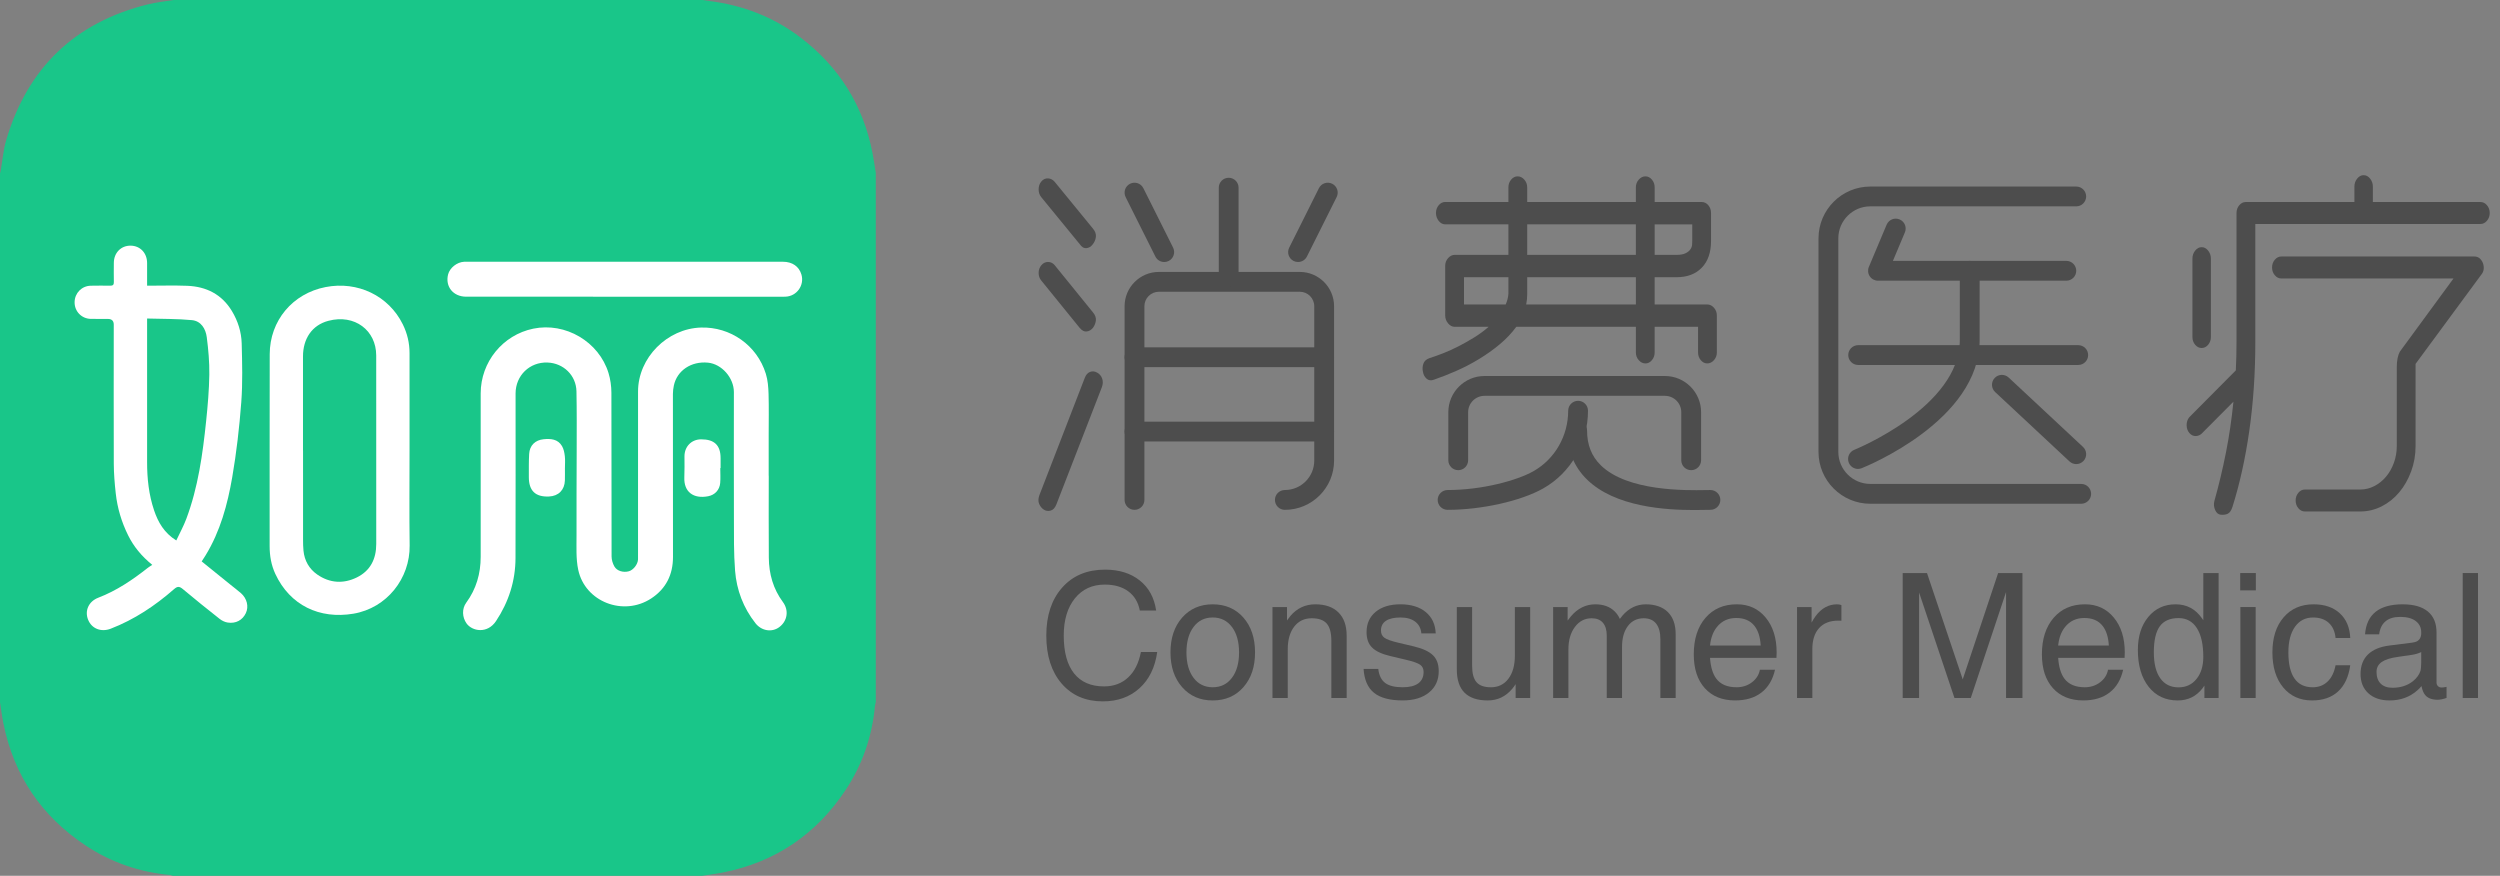 <svg width="157" height="55" viewBox="0 0 157 55" fill="none" xmlns="http://www.w3.org/2000/svg">
<rect x="0" y="0" width="157" height="55" fill="#808080" stroke="none"/>
<g id="Group 1475">
<g id="Group 1476">
<g id="Group">
<path id="Vector" d="M54.999 10.849V44.096C54.982 44.174 54.956 44.25 54.948 44.328C54.769 46.249 54.159 48.023 53.093 49.628C51.249 52.403 48.689 54.136 45.414 54.79C44.978 54.877 44.536 54.93 44.096 54.999H10.849C10.79 54.982 10.733 54.956 10.673 54.95C8.771 54.77 7.01 54.172 5.417 53.123C2.617 51.278 0.87 48.709 0.21 45.415C0.123 44.979 0.069 44.536 0 44.096V10.903C0.016 10.834 0.036 10.766 0.048 10.696C0.159 10.065 0.208 9.416 0.388 8.805C1.726 4.265 4.695 1.407 9.298 0.271C9.823 0.141 10.368 0.089 10.903 0H44.096C44.245 0.021 44.394 0.044 44.543 0.063C46.651 0.327 48.573 1.064 50.267 2.352C52.685 4.191 54.206 6.6 54.789 9.589C54.871 10.006 54.93 10.429 54.999 10.849L54.999 10.849Z" fill="#19C689"/>
<g id="Group_2">
<path id="Vector_2" d="M39.234 18.633C35.914 18.633 32.594 18.634 29.275 18.632C28.458 18.632 27.947 17.996 28.141 17.231C28.246 16.82 28.701 16.459 29.145 16.439C29.216 16.436 29.288 16.438 29.36 16.438C35.963 16.438 42.566 16.438 49.17 16.438C49.755 16.438 50.179 16.732 50.329 17.238C50.53 17.917 50.037 18.606 49.328 18.632C49.096 18.64 48.862 18.634 48.63 18.634C45.498 18.634 42.366 18.634 39.235 18.634L39.234 18.633Z" fill="white"/>
<g id="Group_3">
<path id="Vector_3" d="M48.278 29.873C48.278 31.592 48.267 33.311 48.282 35.029C48.291 36.041 48.555 36.982 49.168 37.81C49.554 38.332 49.451 38.995 48.944 39.379C48.486 39.726 47.831 39.632 47.444 39.14C46.683 38.173 46.258 37.055 46.163 35.843C46.076 34.74 46.094 33.627 46.09 32.518C46.081 29.887 46.087 27.256 46.088 24.624C46.088 23.728 45.327 22.86 44.461 22.775C43.412 22.672 42.518 23.268 42.318 24.212C42.281 24.386 42.259 24.565 42.259 24.743C42.258 28.153 42.258 31.563 42.264 34.973C42.265 36.085 41.827 36.97 40.9 37.58C39.151 38.731 36.739 37.794 36.313 35.786C36.164 35.09 36.209 34.347 36.206 33.625C36.197 31.844 36.215 30.063 36.216 28.282C36.218 27.047 36.226 25.812 36.202 24.577C36.183 23.574 35.387 22.804 34.384 22.767C33.265 22.725 32.379 23.582 32.378 24.709C32.377 28.155 32.387 31.601 32.374 35.047C32.369 36.483 31.948 37.8 31.151 39.002C30.609 39.821 29.649 39.648 29.295 39.146C29.028 38.767 28.996 38.235 29.281 37.846C29.911 36.986 30.187 36.019 30.187 34.962C30.187 31.543 30.186 28.124 30.187 24.705C30.188 22.735 31.571 21.034 33.492 20.639C35.507 20.224 37.611 21.454 38.215 23.427C38.336 23.822 38.394 24.252 38.396 24.665C38.408 28.093 38.398 31.521 38.407 34.949C38.408 35.16 38.48 35.391 38.584 35.575C38.747 35.862 39.148 35.97 39.489 35.877C39.772 35.8 40.053 35.443 40.067 35.138C40.073 35.013 40.068 34.887 40.068 34.762C40.069 31.369 40.068 27.977 40.069 24.585C40.071 22.461 41.903 20.631 44.025 20.57C45.86 20.517 47.54 21.674 48.096 23.477C48.22 23.879 48.253 24.32 48.266 24.744C48.291 25.602 48.273 26.462 48.273 27.322V29.873C48.273 29.873 48.276 29.872 48.278 29.872V29.873Z" fill="white"/>
<path id="Vector_4" d="M35.477 29.395C35.477 29.654 35.483 29.914 35.475 30.173C35.457 30.768 35.076 31.152 34.484 31.18C33.625 31.222 33.207 30.82 33.211 29.954C33.213 29.471 33.203 28.986 33.231 28.505C33.262 27.975 33.606 27.637 34.137 27.584C34.59 27.538 35.034 27.573 35.294 28.014C35.401 28.196 35.446 28.428 35.471 28.643C35.501 28.89 35.478 29.144 35.478 29.394H35.477L35.477 29.395Z" fill="white"/>
<path id="Vector_5" d="M45.233 29.397C45.233 29.709 45.255 30.024 45.228 30.335C45.191 30.764 44.896 31.083 44.474 31.164C43.545 31.344 42.94 30.89 42.976 29.982C42.993 29.544 42.988 29.105 42.985 28.667C42.98 28.049 43.42 27.592 44.03 27.59C44.853 27.587 45.256 27.953 45.253 28.779C45.252 28.985 45.253 29.191 45.253 29.396C45.246 29.397 45.24 29.397 45.233 29.397V29.397Z" fill="white"/>
</g>
<path id="Vector_6" d="M15.126 37.246C14.918 37.064 14.695 36.898 14.48 36.724C13.878 36.237 13.276 35.75 12.666 35.257C12.755 35.118 12.835 35.001 12.908 34.88C13.833 33.369 14.288 31.687 14.584 29.972C14.852 28.416 15.033 26.839 15.152 25.264C15.244 24.037 15.211 22.798 15.178 21.566C15.159 20.849 14.941 20.16 14.566 19.537C13.929 18.481 12.955 17.996 11.756 17.948C10.934 17.916 10.111 17.942 9.238 17.942C9.238 17.444 9.239 16.981 9.238 16.517C9.237 15.887 8.803 15.432 8.201 15.427C7.599 15.421 7.153 15.876 7.149 16.503C7.146 16.906 7.141 17.309 7.15 17.712C7.154 17.889 7.087 17.945 6.915 17.941C6.512 17.933 6.109 17.937 5.706 17.943C5.138 17.951 4.695 18.399 4.685 18.97C4.675 19.55 5.119 20.014 5.701 20.026C6.059 20.033 6.417 20.028 6.776 20.029C7.021 20.029 7.144 20.149 7.144 20.388C7.143 23.297 7.135 26.207 7.146 29.116C7.149 29.74 7.2 30.366 7.269 30.986C7.371 31.907 7.633 32.785 8.045 33.617C8.395 34.323 8.881 34.919 9.561 35.473C9.449 35.548 9.357 35.601 9.274 35.666C8.319 36.42 7.319 37.096 6.173 37.536C5.565 37.769 5.306 38.354 5.534 38.921C5.76 39.485 6.354 39.714 6.954 39.482C8.439 38.908 9.741 38.039 10.931 36.997C11.149 36.806 11.273 36.82 11.483 36.995C12.241 37.631 13.014 38.251 13.791 38.864C13.932 38.976 14.116 39.067 14.292 39.095C14.809 39.178 15.232 38.944 15.44 38.503C15.634 38.092 15.513 37.583 15.127 37.245L15.126 37.246ZM11.071 33.941C10.312 33.468 9.931 32.803 9.678 32.054C9.345 31.07 9.237 30.052 9.238 29.018C9.239 26.136 9.238 23.254 9.238 20.372V20.003C10.2 20.032 11.13 20.016 12.051 20.104C12.628 20.159 12.916 20.648 12.985 21.176C13.086 21.952 13.156 22.74 13.145 23.522C13.131 24.495 13.047 25.469 12.946 26.438C12.728 28.526 12.442 30.605 11.699 32.587C11.528 33.042 11.29 33.472 11.071 33.941Z" fill="white"/>
<path id="Vector_7" d="M25.719 28.295C25.719 27.275 25.719 26.254 25.719 25.234C25.719 24.214 25.718 23.194 25.719 22.174C25.719 21.537 25.575 20.932 25.294 20.365C24.407 18.572 22.463 17.637 20.451 18.027C18.376 18.429 16.943 20.136 16.938 22.245C16.929 26.263 16.934 30.281 16.933 34.299C16.933 34.905 17.035 35.496 17.291 36.043C18.21 38.016 20.067 38.898 22.194 38.54C24.295 38.187 25.755 36.321 25.726 34.255C25.698 32.269 25.72 30.282 25.719 28.295V28.295ZM22.414 36.26C21.57 36.677 20.706 36.624 19.926 36.082C19.416 35.729 19.119 35.209 19.058 34.578C19.036 34.356 19.032 34.131 19.032 33.907C19.031 32.037 19.031 30.166 19.031 28.295H19.028C19.028 26.326 19.029 24.357 19.028 22.388C19.027 21.277 19.589 20.422 20.62 20.148C22.275 19.708 23.625 20.751 23.626 22.321C23.627 26.268 23.624 30.215 23.628 34.162C23.628 35.102 23.261 35.841 22.414 36.26V36.26Z" fill="white"/>
</g>
</g>
<g id="Group 1474">
<path id="Vector_8" d="M137.492 27.192C137.377 27.056 137.32 26.89 137.32 26.694C137.32 26.498 137.377 26.333 137.492 26.196L140.41 23.259C140.424 22.97 140.435 22.676 140.442 22.378C140.449 22.081 140.453 21.778 140.453 21.471V13.376C140.453 13.189 140.51 13.027 140.625 12.891C140.739 12.755 140.875 12.687 141.033 12.687H147.857V11.716C147.857 11.529 147.914 11.363 148.029 11.218C148.143 11.074 148.279 11.001 148.436 11.001C148.594 11.001 148.73 11.074 148.844 11.218C148.958 11.363 149.016 11.529 149.016 11.716V12.687H155.775C155.933 12.687 156.069 12.755 156.183 12.891C156.297 13.027 156.355 13.189 156.355 13.376C156.355 13.564 156.297 13.725 156.183 13.861C156.068 13.998 155.933 14.066 155.775 14.066H141.634V21.471C141.634 23.429 141.508 25.285 141.258 27.039C141.008 28.792 140.654 30.393 140.196 31.84C140.124 32.061 140.028 32.201 139.906 32.261C139.784 32.32 139.638 32.341 139.466 32.325C139.309 32.307 139.191 32.21 139.112 32.031C139.033 31.852 139.015 31.669 139.058 31.482C139.345 30.46 139.587 29.443 139.788 28.43C139.989 27.418 140.146 26.349 140.26 25.225L138.329 27.166C138.214 27.303 138.075 27.375 137.91 27.384C137.746 27.392 137.606 27.328 137.492 27.192L137.492 27.192ZM138.264 21.855C138.107 21.855 137.971 21.787 137.856 21.651C137.741 21.515 137.685 21.353 137.685 21.165V16.237C137.685 16.05 137.741 15.884 137.856 15.739C137.971 15.595 138.107 15.522 138.264 15.522C138.422 15.522 138.557 15.594 138.672 15.739C138.786 15.884 138.844 16.05 138.844 16.237V21.165C138.844 21.353 138.786 21.515 138.672 21.651C138.557 21.787 138.421 21.855 138.264 21.855ZM151.698 22.851V28.01C151.698 28.571 151.605 29.104 151.419 29.606C151.233 30.108 150.983 30.547 150.668 30.921C150.353 31.295 149.985 31.589 149.563 31.802C149.141 32.014 148.694 32.121 148.222 32.121H144.745C144.588 32.121 144.451 32.053 144.337 31.917C144.223 31.78 144.166 31.619 144.166 31.431C144.166 31.244 144.223 31.082 144.337 30.946C144.452 30.81 144.588 30.742 144.745 30.742H148.222C148.536 30.742 148.833 30.67 149.112 30.524C149.391 30.38 149.634 30.184 149.842 29.937C150.049 29.691 150.214 29.401 150.335 29.069C150.456 28.737 150.518 28.384 150.518 28.009V23.055C150.518 22.646 150.582 22.323 150.71 22.085L154.08 17.488H143.264C143.107 17.488 142.971 17.42 142.857 17.283C142.742 17.148 142.685 16.986 142.685 16.798C142.685 16.611 142.742 16.45 142.857 16.313C142.971 16.177 143.107 16.108 143.264 16.108H155.389C155.632 16.108 155.811 16.245 155.926 16.517C156.026 16.807 155.99 17.054 155.818 17.258L151.698 22.851Z" fill="#4D4D4D"/>
<g id="Group_4">
<path id="Vector_9" d="M72.673 40.945C72.538 41.913 72.167 42.671 71.561 43.221C70.954 43.771 70.186 44.046 69.257 44.046C68.176 44.046 67.314 43.673 66.671 42.928C66.029 42.182 65.708 41.178 65.708 39.914C65.708 38.651 66.041 37.645 66.709 36.896C67.376 36.147 68.272 35.773 69.397 35.773C70.282 35.773 71.01 36 71.58 36.456C72.149 36.911 72.49 37.539 72.605 38.34H71.58C71.48 37.821 71.239 37.419 70.856 37.136C70.474 36.853 69.982 36.712 69.381 36.712C68.594 36.712 67.968 37.001 67.502 37.579C67.036 38.157 66.803 38.936 66.803 39.914C66.803 40.953 67.019 41.745 67.451 42.29C67.883 42.834 68.511 43.106 69.333 43.106C69.941 43.106 70.446 42.919 70.848 42.543C71.251 42.168 71.517 41.635 71.649 40.944H72.674L72.673 40.945Z" fill="#4D4D4D"/>
<path id="Vector_10" d="M74.24 43.155C73.75 42.6 73.506 41.873 73.506 40.972C73.506 40.072 73.751 39.339 74.24 38.784C74.729 38.229 75.369 37.951 76.159 37.951C76.948 37.951 77.598 38.229 78.085 38.784C78.573 39.339 78.817 40.068 78.817 40.972C78.817 41.876 78.573 42.6 78.085 43.155C77.598 43.71 76.956 43.988 76.159 43.988C75.361 43.988 74.729 43.71 74.24 43.155ZM77.365 42.568C77.664 42.173 77.813 41.641 77.813 40.972C77.813 40.303 77.664 39.77 77.365 39.373C77.066 38.977 76.664 38.778 76.159 38.778C75.653 38.778 75.252 38.977 74.955 39.373C74.658 39.77 74.509 40.303 74.509 40.972C74.509 41.641 74.658 42.173 74.955 42.568C75.252 42.963 75.653 43.16 76.159 43.16C76.664 43.16 77.066 42.963 77.365 42.568Z" fill="#4D4D4D"/>
<path id="Vector_11" d="M79.911 38.122H80.823V38.965L81.037 38.682C81.453 38.195 81.974 37.951 82.601 37.951C83.227 37.951 83.716 38.122 84.058 38.464C84.399 38.805 84.57 39.291 84.57 39.921V43.833H83.609V40.246C83.609 39.745 83.513 39.383 83.319 39.16C83.124 38.938 82.811 38.827 82.376 38.827C81.914 38.827 81.547 39.002 81.277 39.352C81.006 39.703 80.871 40.177 80.871 40.775V43.833H79.911V38.122V38.122Z" fill="#4D4D4D"/>
<path id="Vector_12" d="M89.261 39.776C89.233 39.459 89.103 39.214 88.874 39.039C88.645 38.865 88.336 38.778 87.948 38.778C87.56 38.778 87.246 38.847 87.037 38.986C86.829 39.125 86.725 39.328 86.725 39.594C86.725 39.797 86.798 39.95 86.944 40.053C87.09 40.157 87.38 40.26 87.814 40.363L88.807 40.598C89.363 40.733 89.76 40.92 89.998 41.158C90.234 41.393 90.352 41.722 90.352 42.145C90.352 42.711 90.148 43.16 89.74 43.49C89.333 43.822 88.782 43.987 88.088 43.987C87.284 43.987 86.684 43.828 86.289 43.509C85.894 43.191 85.675 42.69 85.633 42.007H86.556C86.602 42.412 86.746 42.706 86.986 42.887C87.226 43.069 87.594 43.16 88.089 43.16C88.519 43.16 88.846 43.078 89.069 42.914C89.291 42.75 89.402 42.512 89.402 42.199C89.402 41.999 89.329 41.848 89.184 41.745C89.038 41.642 88.744 41.538 88.303 41.435L87.31 41.2C86.773 41.072 86.39 40.893 86.162 40.661C85.934 40.434 85.82 40.114 85.82 39.701C85.82 39.163 86.011 38.737 86.394 38.422C86.776 38.108 87.295 37.95 87.949 37.95C88.603 37.95 89.143 38.112 89.537 38.436C89.93 38.76 90.139 39.206 90.163 39.776H89.261L89.261 39.776Z" fill="#4D4D4D"/>
<path id="Vector_13" d="M92.449 41.805C92.449 42.285 92.541 42.631 92.727 42.843C92.911 43.055 93.212 43.161 93.629 43.161C94.091 43.161 94.458 42.982 94.728 42.624C94.998 42.267 95.134 41.782 95.134 41.17V38.122H96.094V43.833H95.182V42.963C95.118 43.066 95.046 43.164 94.968 43.257C94.559 43.744 94.046 43.988 93.431 43.988C92.784 43.988 92.298 43.826 91.974 43.502C91.65 43.179 91.488 42.693 91.488 42.045V38.122H92.449V41.805V41.805Z" fill="#4D4D4D"/>
<path id="Vector_14" d="M97.536 38.122H98.448V38.971L98.646 38.715C99.076 38.206 99.591 37.951 100.188 37.951C100.701 37.951 101.108 38.102 101.411 38.405C101.546 38.54 101.651 38.695 101.726 38.869L101.88 38.672C102.293 38.191 102.786 37.951 103.359 37.951C103.932 37.951 104.418 38.114 104.744 38.44C105.069 38.765 105.232 39.227 105.232 39.825V43.833H104.272V40.15C104.272 39.716 104.183 39.387 104.005 39.163C103.827 38.939 103.567 38.827 103.225 38.827C102.809 38.827 102.478 38.989 102.233 39.312C101.987 39.636 101.864 40.074 101.864 40.626V43.833H100.904V39.921C100.904 39.565 100.823 39.294 100.661 39.107C100.499 38.92 100.263 38.827 99.954 38.827C99.527 38.827 99.177 39.008 98.905 39.371C98.633 39.734 98.497 40.202 98.497 40.775V43.833H97.536V38.122L97.536 38.122Z" fill="#4D4D4D"/>
<path id="Vector_15" d="M108.968 43.987C108.16 43.987 107.525 43.731 107.063 43.219C106.6 42.706 106.369 41.998 106.369 41.094C106.369 40.134 106.613 39.37 107.103 38.802C107.592 38.234 108.249 37.95 109.075 37.95C109.822 37.95 110.425 38.228 110.884 38.783C111.343 39.338 111.573 40.068 111.573 40.971L111.561 41.313H107.389C107.429 41.882 107.558 42.316 107.779 42.615C108.049 42.978 108.476 43.16 109.059 43.16C109.426 43.16 109.745 43.056 110.02 42.85C110.293 42.644 110.461 42.38 110.521 42.06H111.471C111.329 42.686 111.044 43.164 110.617 43.493C110.19 43.822 109.64 43.987 108.968 43.987L108.968 43.987ZM110.571 40.539C110.543 40.009 110.411 39.596 110.176 39.301C109.917 38.973 109.536 38.81 109.034 38.81C108.532 38.81 108.125 38.998 107.822 39.376C107.584 39.671 107.439 40.059 107.389 40.539H110.571H110.571Z" fill="#4D4D4D"/>
<path id="Vector_16" d="M112.854 38.122H113.767V39.099C113.848 38.946 113.936 38.807 114.028 38.682C114.391 38.195 114.838 37.951 115.368 37.951C115.457 37.951 115.548 37.967 115.64 37.999V38.981L115.443 38.976C114.923 38.976 114.522 39.132 114.239 39.443C113.956 39.754 113.815 40.198 113.815 40.775V43.833H112.854V38.122L112.854 38.122Z" fill="#4D4D4D"/>
<path id="Vector_17" d="M120.519 43.834H119.489V35.987H121.015L123.26 42.665H123.259L125.483 35.987H127.01V43.834H125.98V37.194H125.976L123.765 43.834H122.74L120.521 37.215H120.519V43.834H120.519Z" fill="#4D4D4D"/>
<path id="Vector_18" d="M130.831 43.987C130.024 43.987 129.388 43.731 128.926 43.219C128.463 42.706 128.232 41.998 128.232 41.094C128.232 40.134 128.477 39.37 128.966 38.802C129.455 38.234 130.112 37.95 130.938 37.95C131.685 37.95 132.288 38.228 132.747 38.783C133.206 39.338 133.436 40.068 133.436 40.971L133.424 41.313H129.253C129.292 41.882 129.422 42.316 129.642 42.615C129.913 42.978 130.339 43.16 130.922 43.16C131.289 43.16 131.609 43.056 131.883 42.85C132.157 42.644 132.324 42.38 132.384 42.06H133.334C133.192 42.686 132.907 43.164 132.48 43.493C132.053 43.822 131.504 43.987 130.831 43.987L130.831 43.987ZM132.435 40.539C132.406 40.009 132.274 39.596 132.04 39.301C131.78 38.973 131.399 38.81 130.897 38.81C130.395 38.81 129.988 38.998 129.685 39.376C129.447 39.671 129.303 40.059 129.253 40.539H132.434H132.435Z" fill="#4D4D4D"/>
<path id="Vector_19" d="M136.761 43.988C135.996 43.988 135.387 43.703 134.936 43.132C134.484 42.56 134.258 41.789 134.258 40.818C134.258 39.96 134.477 39.268 134.914 38.741C135.352 38.215 135.923 37.951 136.628 37.951C137.332 37.951 137.884 38.249 138.293 38.843L138.368 38.95V35.987H139.329V43.834H138.437V43.054L138.314 43.23C137.919 43.736 137.402 43.988 136.761 43.988ZM136.814 38.816C136.277 38.816 135.884 38.988 135.635 39.331C135.386 39.675 135.261 40.22 135.261 40.967C135.261 41.672 135.395 42.214 135.664 42.595C135.933 42.976 136.316 43.166 136.814 43.166C137.28 43.166 137.656 42.991 137.94 42.64C138.225 42.29 138.367 41.827 138.367 41.25C138.367 40.471 138.233 39.87 137.965 39.449C137.696 39.027 137.312 38.816 136.814 38.816L136.814 38.816Z" fill="#4D4D4D"/>
<path id="Vector_20" d="M140.685 35.987H141.667V37.076H140.685V35.987ZM140.695 38.122H141.656V43.834H140.695V38.122Z" fill="#4D4D4D"/>
<path id="Vector_21" d="M147.596 41.778C147.497 42.497 147.242 43.045 146.833 43.422C146.424 43.799 145.879 43.988 145.2 43.988C144.442 43.988 143.837 43.716 143.385 43.171C142.933 42.627 142.707 41.894 142.707 40.972C142.707 40.05 142.941 39.317 143.409 38.77C143.877 38.224 144.506 37.951 145.295 37.951C145.982 37.951 146.53 38.139 146.939 38.514C147.349 38.89 147.567 39.407 147.596 40.065H146.673C146.633 39.656 146.491 39.339 146.246 39.115C146 38.891 145.673 38.779 145.263 38.779C144.779 38.779 144.4 38.974 144.124 39.363C143.848 39.753 143.71 40.289 143.71 40.972C143.71 41.698 143.838 42.245 144.094 42.611C144.351 42.978 144.731 43.161 145.237 43.161C145.61 43.161 145.923 43.041 146.173 42.801C146.424 42.56 146.59 42.22 146.672 41.779H147.596L147.596 41.778Z" fill="#4D4D4D"/>
<path id="Vector_22" d="M150.062 43.987C149.504 43.987 149.06 43.838 148.733 43.539C148.406 43.24 148.242 42.836 148.242 42.327C148.242 41.819 148.396 41.407 148.704 41.105C149.012 40.803 149.461 40.614 150.052 40.539L151.359 40.374C151.466 40.363 151.568 40.346 151.664 40.321C151.788 40.288 151.884 40.224 151.952 40.128C152.019 40.032 152.053 39.911 152.053 39.766V39.718C152.053 39.412 151.938 39.172 151.706 39C151.475 38.827 151.153 38.741 150.74 38.741C150.328 38.741 150.037 38.833 149.814 39.016C149.592 39.199 149.457 39.472 149.411 39.835H148.525C148.572 39.209 148.792 38.738 149.187 38.423C149.582 38.108 150.148 37.951 150.884 37.951C151.578 37.951 152.106 38.101 152.47 38.402C152.832 38.703 153.014 39.142 153.014 39.718V42.856C153.014 42.952 153.043 43.029 153.102 43.088C153.161 43.147 153.24 43.176 153.34 43.176C153.368 43.176 153.41 43.173 153.465 43.166C153.52 43.159 153.58 43.148 153.644 43.134V43.828C153.552 43.863 153.454 43.892 153.351 43.913C153.248 43.934 153.16 43.945 153.089 43.945C152.726 43.945 152.463 43.846 152.299 43.646C152.193 43.515 152.116 43.328 152.07 43.086C151.998 43.175 151.917 43.26 151.824 43.342C151.344 43.773 150.757 43.988 150.063 43.988L150.062 43.987ZM152.053 41.569V40.95C151.875 41.035 151.678 41.094 151.461 41.126L150.58 41.254C150.117 41.318 149.779 41.426 149.566 41.577C149.353 41.728 149.246 41.934 149.246 42.194C149.246 42.514 149.333 42.76 149.507 42.933C149.682 43.105 149.929 43.192 150.249 43.192C150.755 43.192 151.182 43.055 151.53 42.781C151.769 42.589 151.927 42.372 152.006 42.13C152.02 42.083 152.03 42.01 152.038 41.911C152.048 41.808 152.054 41.694 152.054 41.569H152.053Z" fill="#4D4D4D"/>
<path id="Vector_23" d="M154.658 35.987H155.618V43.834H154.658V35.987Z" fill="#4D4D4D"/>
</g>
<g id="Group_5">
<path id="Vector_24" d="M130.7 31.636H117.456C115.662 31.636 114.202 30.177 114.202 28.382V14.969C114.202 13.174 115.662 11.715 117.456 11.715H130.388C130.732 11.715 131.01 11.994 131.01 12.337C131.01 12.681 130.732 12.959 130.388 12.959H117.456C116.348 12.959 115.447 13.861 115.447 14.968V28.381C115.447 29.489 116.349 30.39 117.456 30.39H130.7C131.043 30.39 131.322 30.669 131.322 31.013C131.322 31.356 131.043 31.636 130.7 31.636V31.636Z" fill="#4D4D4D"/>
<path id="Vector_25" d="M116.682 29.449C116.434 29.449 116.201 29.3 116.103 29.056C115.976 28.737 116.132 28.375 116.451 28.247C116.517 28.221 123.076 25.553 123.076 21.364V17.006C123.076 16.662 123.355 16.384 123.699 16.384C124.042 16.384 124.321 16.663 124.321 17.006V21.364C124.321 26.397 117.214 29.284 116.911 29.404C116.836 29.434 116.758 29.449 116.682 29.449H116.682Z" fill="#4D4D4D"/>
<path id="Vector_26" d="M129.766 17.628H117.937C117.729 17.628 117.534 17.523 117.419 17.349C117.304 17.176 117.283 16.956 117.364 16.764L118.48 14.112C118.613 13.795 118.978 13.646 119.295 13.78C119.612 13.913 119.761 14.278 119.627 14.595L118.875 16.383H129.766C130.109 16.383 130.388 16.662 130.388 17.005C130.388 17.349 130.109 17.628 129.766 17.628L129.766 17.628Z" fill="#4D4D4D"/>
<path id="Vector_27" d="M130.513 22.92H116.692C116.348 22.92 116.07 22.642 116.07 22.298C116.07 21.954 116.349 21.676 116.692 21.676H130.513C130.857 21.676 131.135 21.954 131.135 22.298C131.135 22.642 130.857 22.92 130.513 22.92Z" fill="#4D4D4D"/>
<path id="Vector_28" d="M130.388 29.145C130.236 29.145 130.084 29.09 129.964 28.977L125.294 24.62C125.043 24.385 125.03 23.991 125.264 23.74C125.499 23.488 125.893 23.475 126.144 23.71L130.813 28.067C131.065 28.302 131.078 28.696 130.844 28.947C130.721 29.079 130.555 29.145 130.388 29.145Z" fill="#4D4D4D"/>
</g>
<g id="Group_6">
<path id="Vector_29" d="M103.334 22.824C103.176 22.824 103.036 22.756 102.915 22.619C102.793 22.484 102.733 22.322 102.733 22.134V20.525H95.222C94.936 20.918 94.589 21.283 94.181 21.623C93.774 21.964 93.337 22.274 92.872 22.555C92.407 22.837 91.931 23.084 91.445 23.296C90.959 23.509 90.494 23.692 90.051 23.845C89.865 23.913 89.711 23.892 89.589 23.781C89.467 23.67 89.392 23.53 89.364 23.36C89.321 23.19 89.328 23.02 89.385 22.849C89.442 22.679 89.57 22.56 89.771 22.491C90.043 22.406 90.34 22.3 90.662 22.172C90.984 22.044 91.309 21.896 91.638 21.725C91.967 21.555 92.289 21.372 92.604 21.176C92.918 20.981 93.212 20.764 93.484 20.525H91.359C91.201 20.525 91.062 20.453 90.941 20.308C90.819 20.163 90.758 19.997 90.758 19.81V16.694C90.758 16.507 90.819 16.346 90.941 16.209C91.062 16.073 91.202 16.004 91.359 16.004H94.728V14.089H90.758C90.601 14.089 90.465 14.017 90.35 13.872C90.236 13.727 90.179 13.561 90.179 13.374C90.179 13.187 90.236 13.025 90.35 12.889C90.465 12.753 90.601 12.684 90.758 12.684H94.728V11.765C94.728 11.578 94.785 11.416 94.9 11.28C95.014 11.144 95.15 11.075 95.307 11.075C95.465 11.075 95.604 11.143 95.726 11.28C95.847 11.416 95.908 11.578 95.908 11.765V12.684H102.732V11.765C102.732 11.578 102.793 11.416 102.915 11.28C103.036 11.144 103.176 11.075 103.333 11.075C103.491 11.075 103.626 11.143 103.741 11.28C103.855 11.416 103.913 11.578 103.913 11.765V12.684H106.853C107.024 12.684 107.167 12.753 107.282 12.889C107.396 13.025 107.453 13.187 107.453 13.374V15.136C107.453 15.851 107.26 16.409 106.874 16.809C106.488 17.209 105.958 17.409 105.286 17.409H103.912V19.12H107.217C107.374 19.12 107.514 19.188 107.636 19.325C107.757 19.461 107.818 19.622 107.818 19.81V22.134C107.818 22.321 107.757 22.483 107.636 22.619C107.514 22.755 107.374 22.823 107.217 22.823C107.06 22.823 106.924 22.755 106.809 22.619C106.695 22.483 106.638 22.321 106.638 22.134V20.524H103.912V22.134C103.912 22.321 103.855 22.483 103.74 22.619C103.626 22.756 103.491 22.824 103.333 22.824L103.334 22.824ZM91.939 19.121H94.557C94.657 18.9 94.714 18.67 94.729 18.432V17.41H91.939V19.121H91.939H91.939ZM95.844 19.121H102.733V17.41H95.909V18.483C95.908 18.704 95.887 18.917 95.844 19.121ZM95.908 16.006H102.732V14.09H95.908V16.006ZM105.286 16.006C105.529 16.006 105.719 15.972 105.855 15.903C105.991 15.836 106.091 15.755 106.155 15.661C106.22 15.568 106.255 15.474 106.263 15.38C106.27 15.287 106.273 15.206 106.273 15.137V14.091H103.913V16.006H105.286L105.286 16.006Z" fill="#4D4D4D"/>
<path id="Vector_30" d="M90.908 32.018C90.565 32.018 90.286 31.739 90.286 31.396C90.286 31.052 90.565 30.774 90.908 30.774C93.077 30.774 95.263 30.178 96.302 29.59C97.647 28.828 98.482 27.374 98.482 25.793C98.482 25.449 98.761 25.171 99.104 25.171C99.448 25.171 99.726 25.45 99.726 25.793C99.726 27.821 98.649 29.691 96.915 30.673C95.516 31.465 93.046 32.018 90.908 32.018L90.908 32.018Z" fill="#4D4D4D"/>
<path id="Vector_31" d="M106.398 32.03C104.61 32.03 101.429 31.847 99.657 30.108C98.839 29.304 98.424 28.271 98.424 27.037C98.424 26.694 98.703 26.415 99.046 26.415C99.39 26.415 99.668 26.694 99.668 27.037C99.668 27.937 99.95 28.651 100.529 29.219C102.206 30.866 105.893 30.798 107.104 30.777C107.23 30.774 107.335 30.773 107.415 30.773C107.758 30.773 108.037 31.051 108.037 31.395C108.037 31.738 107.758 32.017 107.415 32.017C107.341 32.017 107.244 32.019 107.127 32.021C106.926 32.025 106.679 32.03 106.398 32.03H106.398Z" fill="#4D4D4D"/>
<path id="Vector_32" d="M106.206 29.527C105.862 29.527 105.584 29.248 105.584 28.905V25.886C105.584 25.319 105.123 24.858 104.556 24.858H93.227C92.66 24.858 92.199 25.32 92.199 25.886V28.905C92.199 29.249 91.92 29.527 91.577 29.527C91.233 29.527 90.955 29.248 90.955 28.905V25.886C90.955 24.633 91.974 23.613 93.228 23.613H104.556C105.81 23.613 106.829 24.633 106.829 25.886V28.905C106.829 29.248 106.55 29.527 106.206 29.527H106.206Z" fill="#4D4D4D"/>
</g>
<g id="Group_7">
<path id="Vector_33" d="M80.689 32.018C80.345 32.018 80.066 31.739 80.066 31.395C80.066 31.052 80.345 30.773 80.689 30.773C81.707 30.773 82.535 29.945 82.535 28.927V19.231C82.535 18.73 82.127 18.322 81.626 18.322H72.778C72.277 18.322 71.869 18.73 71.869 19.231V31.396C71.869 31.739 71.59 32.018 71.246 32.018C70.903 32.018 70.624 31.739 70.624 31.396V19.231C70.624 18.044 71.59 17.077 72.778 17.077H81.626C82.814 17.077 83.78 18.044 83.78 19.231V28.927C83.78 30.631 82.393 32.018 80.689 32.018L80.689 32.018Z" fill="#4D4D4D"/>
<path id="Vector_34" d="M77.161 18.011C76.817 18.011 76.539 17.733 76.539 17.389V11.786C76.539 11.443 76.817 11.164 77.161 11.164C77.504 11.164 77.783 11.443 77.783 11.786V17.389C77.783 17.733 77.504 18.011 77.161 18.011Z" fill="#4D4D4D"/>
<path id="Vector_35" d="M73.114 16.455C72.886 16.455 72.665 16.329 72.557 16.11L70.689 12.375C70.536 12.067 70.66 11.693 70.968 11.54C71.275 11.386 71.649 11.51 71.803 11.818L73.671 15.553C73.824 15.861 73.699 16.235 73.392 16.389C73.302 16.434 73.208 16.455 73.114 16.455Z" fill="#4D4D4D"/>
<path id="Vector_36" d="M81.517 16.454C81.424 16.454 81.329 16.434 81.239 16.389C80.932 16.235 80.807 15.861 80.961 15.553L82.828 11.818C82.982 11.51 83.356 11.386 83.663 11.54C83.971 11.693 84.096 12.067 83.942 12.375L82.075 16.11C81.966 16.328 81.746 16.454 81.517 16.454Z" fill="#4D4D4D"/>
<path id="Vector_37" d="M83.157 27.725H71.246C70.903 27.725 70.624 27.446 70.624 27.103C70.624 26.759 70.903 26.48 71.246 26.48H83.157C83.501 26.48 83.779 26.759 83.779 27.103C83.78 27.446 83.501 27.725 83.157 27.725Z" fill="#4D4D4D"/>
<path id="Vector_38" d="M83.157 23.056H71.246C70.903 23.056 70.624 22.777 70.624 22.434C70.624 22.09 70.903 21.811 71.246 21.811H83.157C83.501 21.811 83.779 22.09 83.779 22.434C83.78 22.777 83.501 23.056 83.157 23.056Z" fill="#4D4D4D"/>
<path id="Vector_39" d="M65.269 31.109L68.124 23.729C68.195 23.542 68.302 23.419 68.446 23.359C68.588 23.3 68.739 23.312 68.896 23.397C69.054 23.483 69.161 23.61 69.218 23.78C69.275 23.951 69.268 24.129 69.197 24.317L66.343 31.671C66.257 31.892 66.135 32.024 65.978 32.067C65.82 32.109 65.677 32.088 65.549 32.003C65.42 31.918 65.324 31.799 65.259 31.645C65.194 31.492 65.198 31.313 65.269 31.109ZM67.802 15.327L65.398 12.39C65.283 12.254 65.226 12.088 65.226 11.892C65.226 11.696 65.283 11.531 65.398 11.395C65.513 11.258 65.652 11.194 65.817 11.203C65.981 11.212 66.12 11.284 66.235 11.42L68.638 14.357C68.781 14.527 68.842 14.702 68.821 14.881C68.799 15.059 68.731 15.217 68.617 15.353C68.516 15.49 68.388 15.566 68.231 15.583C68.073 15.6 67.93 15.515 67.802 15.327V15.327ZM67.802 20.588L65.398 17.625C65.283 17.49 65.226 17.328 65.226 17.14C65.226 16.953 65.283 16.792 65.398 16.655C65.513 16.519 65.652 16.451 65.817 16.451C65.981 16.451 66.12 16.519 66.235 16.655L68.638 19.617C68.781 19.788 68.842 19.958 68.821 20.128C68.799 20.299 68.738 20.452 68.638 20.588C68.523 20.725 68.391 20.802 68.241 20.818C68.091 20.835 67.944 20.759 67.802 20.588L67.802 20.588Z" fill="#4D4D4D"/>
</g>
</g>
</g>
</g>
</svg>
